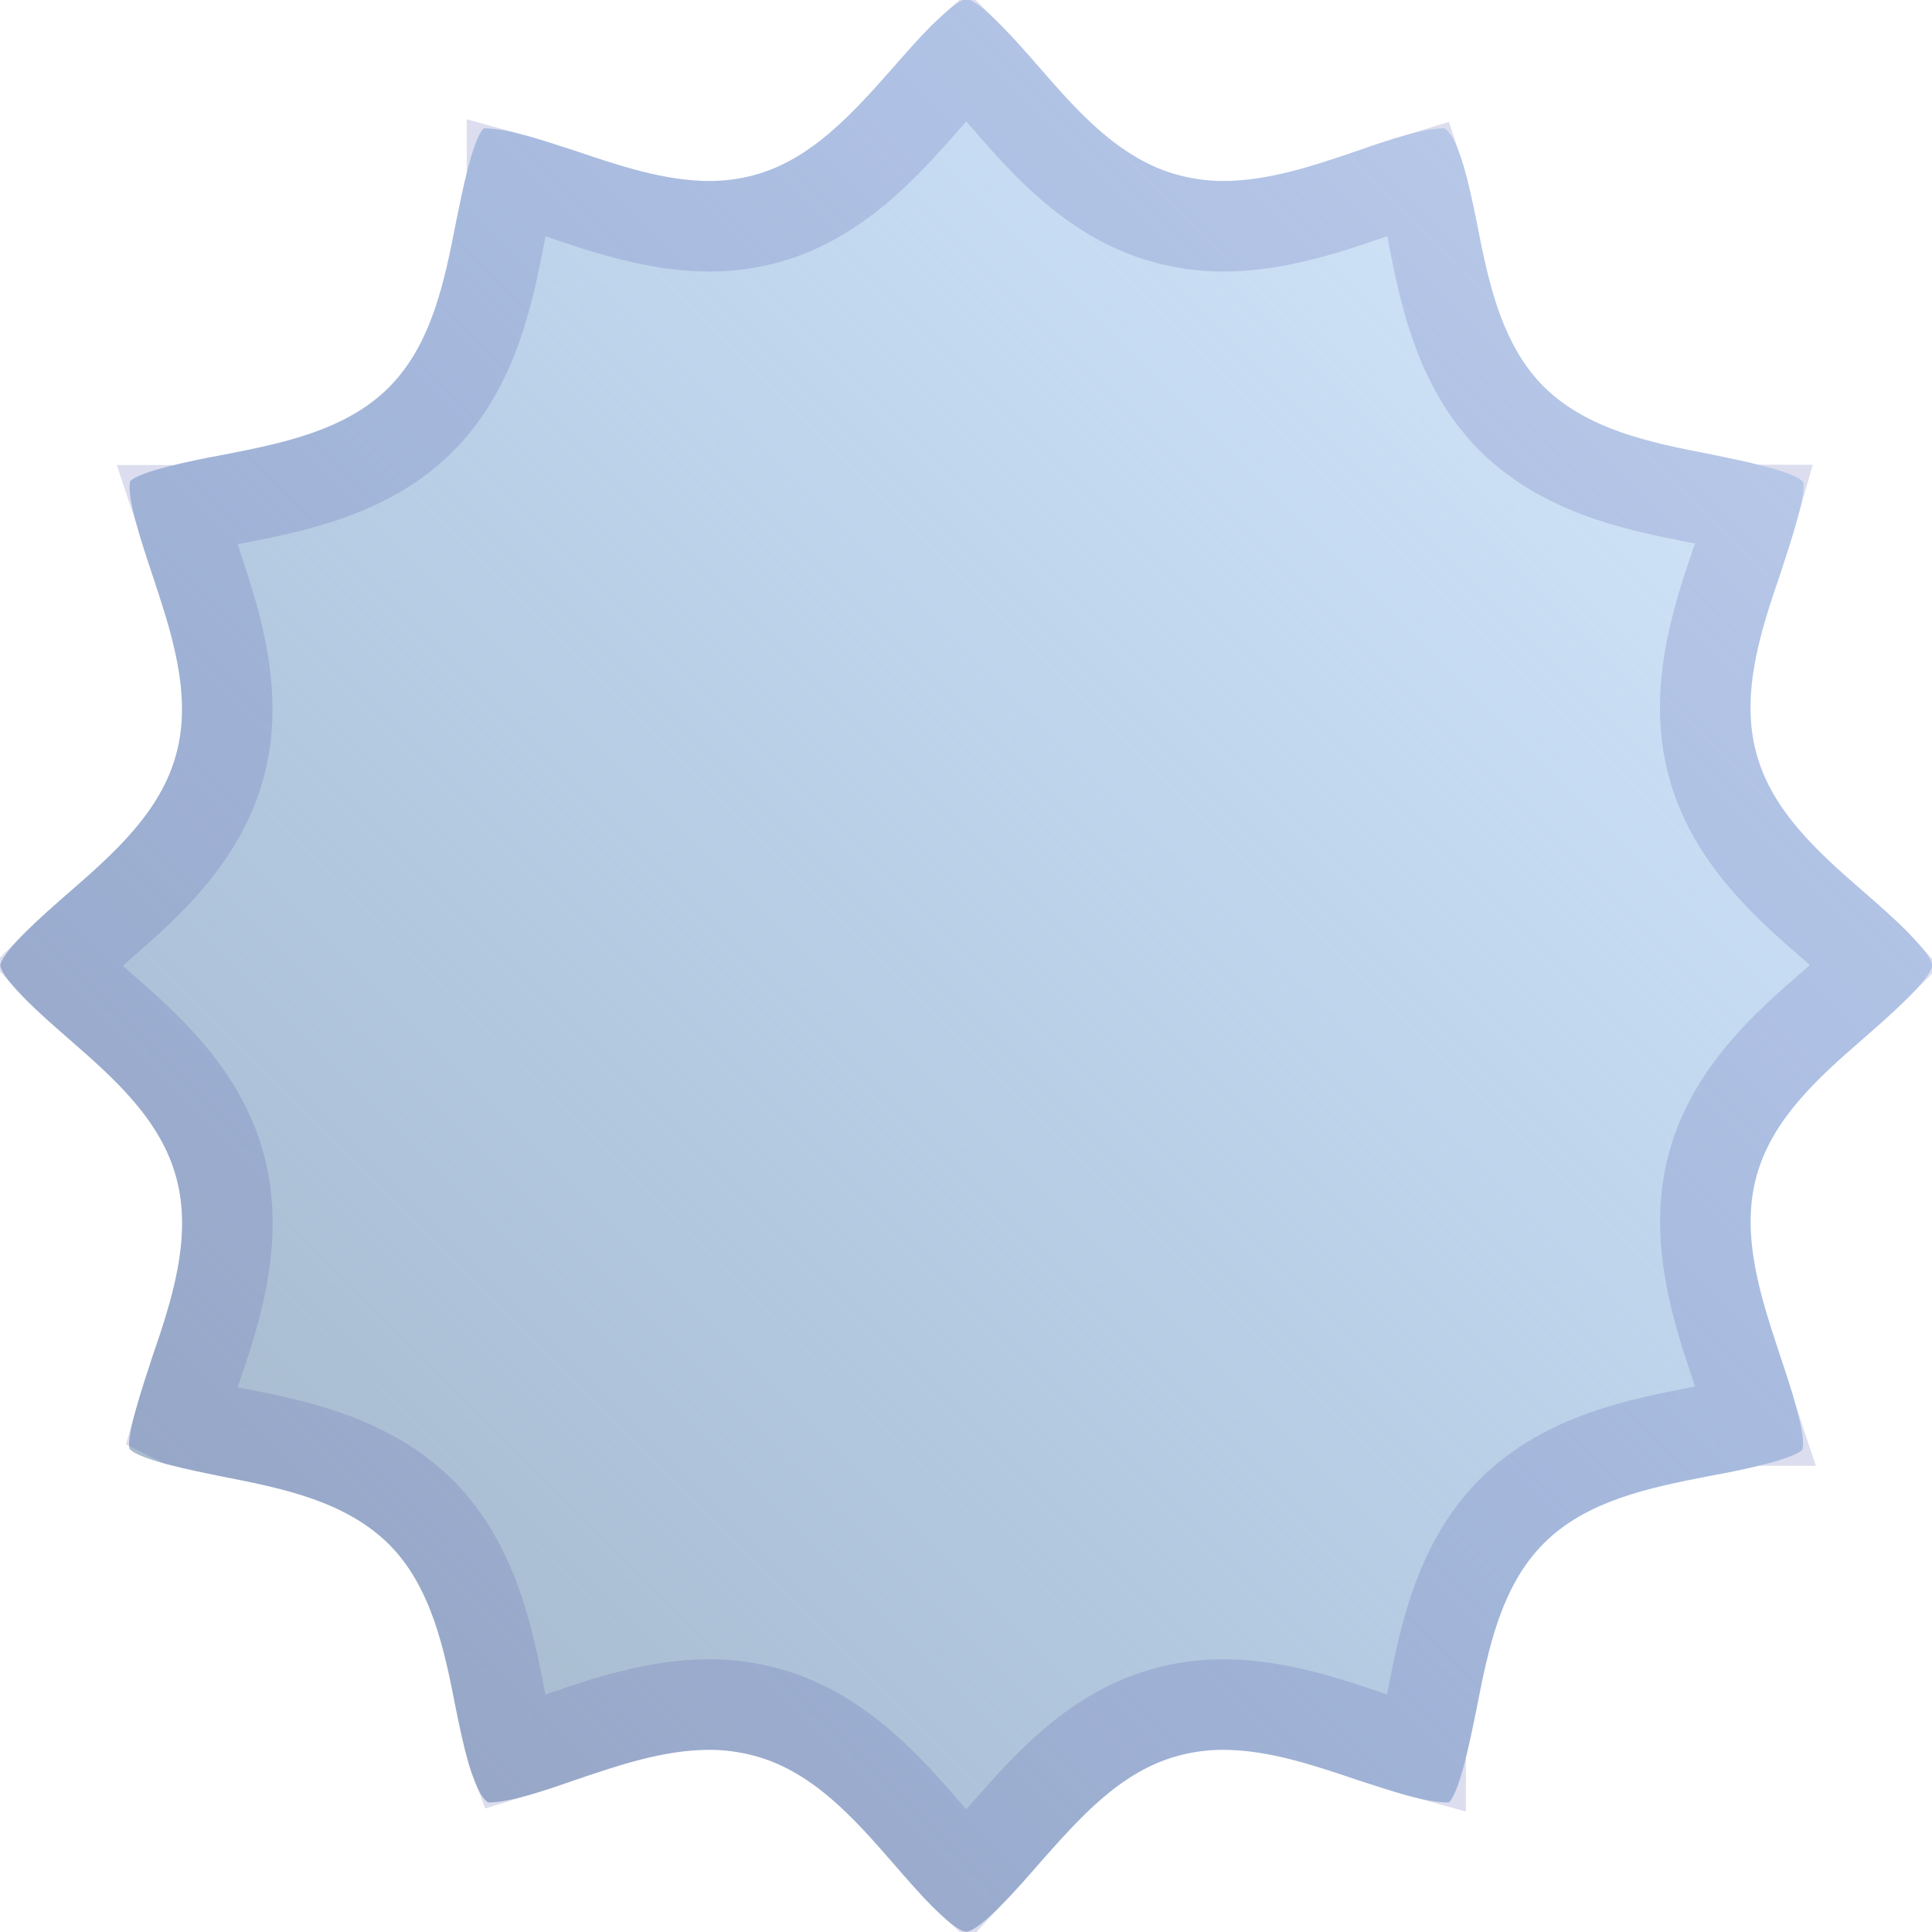 <svg width="32" height="32" viewBox="0 0 32 32" fill="none" xmlns="http://www.w3.org/2000/svg">
<g clip-path="url(#clip0_14048_3575)">
<g clip-path="url(#clip1_14048_3575)">
<path d="M15.999 31.996C15.741 31.959 15.138 31.258 14.818 30.889C14.153 30.126 13.464 29.339 12.492 29.08C12.259 29.019 12.013 28.982 11.754 28.982C10.992 28.982 10.241 29.24 9.515 29.486C8.986 29.671 8.433 29.855 8.088 29.855C7.83 29.695 7.657 28.81 7.559 28.342C7.362 27.333 7.153 26.288 6.439 25.574C5.714 24.86 4.68 24.651 3.671 24.454C3.191 24.356 2.318 24.184 2.146 23.999C2.084 23.79 2.367 22.953 2.515 22.498C2.835 21.563 3.191 20.505 2.921 19.509C2.662 18.537 1.875 17.848 1.112 17.183C0.731 16.851 0.042 16.248 0.005 15.99C0.042 15.744 0.731 15.141 1.112 14.809C1.875 14.145 2.662 13.456 2.921 12.484C3.191 11.487 2.822 10.429 2.515 9.494C2.367 9.051 2.084 8.215 2.158 7.969C2.306 7.809 3.191 7.624 3.671 7.538C4.68 7.341 5.726 7.132 6.439 6.418C7.153 5.705 7.362 4.659 7.559 3.65C7.657 3.17 7.83 2.297 8.014 2.125C8.42 2.125 8.974 2.321 9.515 2.494C10.241 2.74 11.004 2.998 11.754 2.998C12.013 2.998 12.271 2.961 12.492 2.9C13.452 2.641 14.141 1.854 14.818 1.091C15.15 0.71 15.753 0.021 16.011 -0.016C16.257 0.021 16.86 0.71 17.192 1.091C17.857 1.854 18.546 2.641 19.517 2.9C19.751 2.961 19.997 2.998 20.256 2.998C21.018 2.998 21.769 2.74 22.495 2.494C23.024 2.309 23.578 2.125 23.922 2.125C24.18 2.285 24.353 3.17 24.451 3.638C24.648 4.647 24.857 5.692 25.571 6.406C26.296 7.12 27.33 7.329 28.339 7.526C28.819 7.624 29.692 7.796 29.864 7.981C29.926 8.19 29.643 9.027 29.495 9.482C29.175 10.417 28.819 11.475 29.089 12.471C29.348 13.443 30.135 14.132 30.898 14.797C31.279 15.129 31.968 15.732 32.005 15.99C31.968 16.236 31.279 16.839 30.898 17.171C30.135 17.835 29.348 18.524 29.089 19.496C28.819 20.493 29.188 21.551 29.495 22.486C29.643 22.929 29.926 23.765 29.852 24.012C29.704 24.172 28.819 24.356 28.339 24.442C27.33 24.639 26.284 24.848 25.571 25.562C24.857 26.275 24.648 27.321 24.451 28.33C24.353 28.81 24.18 29.683 23.996 29.855C23.59 29.855 23.036 29.659 22.495 29.486C21.769 29.24 21.006 28.982 20.256 28.982C19.997 28.982 19.739 29.019 19.517 29.08C18.546 29.339 17.869 30.126 17.192 30.889C16.872 31.258 16.257 31.959 16.011 31.996H15.999Z" fill="url(#paint0_linear_14048_3575)"/>
<path d="M15.384 30.398L15.383 30.396C15.367 30.377 15.35 30.358 15.333 30.339C14.708 29.62 13.885 28.675 12.685 28.356L12.683 28.355C12.395 28.279 12.085 28.232 11.754 28.232C10.877 28.232 10.034 28.518 9.348 28.751C9.323 28.759 9.299 28.768 9.274 28.776L9.274 28.776L9.268 28.778C9.003 28.871 8.753 28.956 8.531 29.018C8.517 29.022 8.504 29.025 8.491 29.029C8.488 29.021 8.486 29.012 8.483 29.004C8.414 28.767 8.358 28.499 8.31 28.268C8.304 28.243 8.299 28.218 8.294 28.193C8.29 28.173 8.286 28.152 8.282 28.132C8.097 27.181 7.853 25.927 6.97 25.044L6.97 25.044L6.965 25.039C6.068 24.157 4.825 23.915 3.868 23.729C3.852 23.726 3.835 23.722 3.818 23.719C3.8 23.715 3.782 23.712 3.763 23.708C3.525 23.659 3.237 23.6 2.983 23.534C2.981 23.533 2.979 23.533 2.977 23.532C3.042 23.302 3.123 23.052 3.193 22.839C3.204 22.803 3.216 22.769 3.226 22.735C3.233 22.717 3.239 22.699 3.245 22.68C3.548 21.797 3.978 20.542 3.645 19.314C3.326 18.115 2.38 17.293 1.662 16.668C1.643 16.651 1.624 16.634 1.605 16.618C1.412 16.45 1.163 16.232 0.96 16.029C0.948 16.017 0.937 16.006 0.927 15.995C0.937 15.985 0.947 15.975 0.958 15.964C1.162 15.761 1.412 15.543 1.605 15.374C1.624 15.358 1.643 15.341 1.662 15.324C2.38 14.7 3.326 13.877 3.645 12.678C3.967 11.49 3.562 10.269 3.275 9.405C3.259 9.355 3.243 9.307 3.227 9.26L3.226 9.257L3.217 9.229C3.142 9.005 3.048 8.721 2.977 8.461C2.976 8.458 2.976 8.455 2.975 8.452C2.975 8.452 2.976 8.452 2.976 8.452C3.251 8.382 3.573 8.318 3.804 8.276L3.804 8.276L3.815 8.274C3.837 8.27 3.859 8.265 3.882 8.261C4.833 8.076 6.087 7.832 6.97 6.949C7.853 6.066 8.097 4.811 8.282 3.86C8.286 3.839 8.29 3.818 8.294 3.797C8.298 3.779 8.302 3.76 8.306 3.741C8.354 3.504 8.413 3.216 8.48 2.962C8.48 2.961 8.481 2.96 8.481 2.958C8.492 2.961 8.503 2.964 8.515 2.968C8.692 3.016 8.874 3.075 9.075 3.14C9.141 3.161 9.21 3.184 9.281 3.206C9.295 3.211 9.309 3.216 9.323 3.22C10.015 3.455 10.879 3.748 11.754 3.748C12.079 3.748 12.404 3.702 12.69 3.623C13.858 3.308 14.675 2.384 15.302 1.676C15.328 1.646 15.354 1.617 15.379 1.589L15.379 1.589L15.383 1.584C15.552 1.391 15.769 1.142 15.973 0.939C15.984 0.927 15.995 0.916 16.006 0.906C16.016 0.916 16.027 0.926 16.037 0.937C16.24 1.141 16.459 1.391 16.627 1.584C16.643 1.603 16.66 1.622 16.677 1.641C17.302 2.36 18.125 3.305 19.325 3.625L19.327 3.625C19.615 3.701 19.925 3.748 20.256 3.748C21.133 3.748 21.976 3.462 22.662 3.229C22.687 3.221 22.711 3.212 22.736 3.204L22.736 3.204L22.742 3.202C23.007 3.109 23.257 3.024 23.48 2.962C23.493 2.958 23.506 2.955 23.519 2.951C23.522 2.96 23.524 2.968 23.527 2.976C23.596 3.213 23.652 3.481 23.7 3.712C23.706 3.737 23.711 3.762 23.716 3.787C23.72 3.807 23.724 3.828 23.728 3.848C23.913 4.799 24.157 6.053 25.04 6.936L25.04 6.936L25.045 6.941C25.942 7.823 27.185 8.065 28.142 8.251L28.192 8.261C28.21 8.265 28.229 8.269 28.247 8.272C28.485 8.321 28.773 8.38 29.027 8.447C29.029 8.447 29.031 8.448 29.033 8.448C28.968 8.678 28.887 8.928 28.817 9.141C28.806 9.177 28.794 9.211 28.784 9.245C28.777 9.263 28.771 9.281 28.765 9.3C28.462 10.184 28.032 11.438 28.365 12.666C28.684 13.865 29.63 14.688 30.348 15.312C30.367 15.329 30.386 15.346 30.405 15.362C30.598 15.53 30.847 15.748 31.05 15.951C31.062 15.963 31.073 15.974 31.083 15.985C31.073 15.995 31.063 16.006 31.052 16.016C30.848 16.219 30.598 16.437 30.405 16.606C30.386 16.622 30.367 16.639 30.348 16.656C29.63 17.28 28.684 18.103 28.365 19.302C28.043 20.49 28.448 21.711 28.735 22.575C28.751 22.625 28.767 22.673 28.783 22.72L28.784 22.723L28.793 22.752C28.868 22.975 28.962 23.259 29.033 23.519C29.034 23.522 29.034 23.525 29.035 23.528C29.035 23.528 29.034 23.528 29.034 23.528C28.759 23.599 28.437 23.663 28.206 23.704L28.206 23.704L28.195 23.706C28.173 23.71 28.151 23.715 28.128 23.719C27.177 23.904 25.923 24.148 25.04 25.031C24.157 25.914 23.913 27.169 23.728 28.12C23.724 28.141 23.72 28.162 23.716 28.183C23.712 28.201 23.708 28.22 23.704 28.239C23.655 28.476 23.597 28.764 23.53 29.018C23.53 29.019 23.529 29.02 23.529 29.022C23.518 29.019 23.507 29.016 23.495 29.012C23.318 28.964 23.136 28.905 22.935 28.84C22.869 28.819 22.8 28.797 22.729 28.774L22.687 28.76C21.995 28.525 21.132 28.232 20.256 28.232C19.932 28.232 19.607 28.277 19.321 28.357C18.153 28.669 17.35 29.578 16.729 30.28C16.696 30.318 16.663 30.355 16.631 30.391L16.631 30.391L16.625 30.398C16.465 30.583 16.246 30.833 16.042 31.039C16.029 31.052 16.015 31.065 16.003 31.078C15.99 31.066 15.978 31.053 15.965 31.04C15.769 30.841 15.562 30.602 15.4 30.416L15.384 30.398ZM29.114 23.91C29.114 23.91 29.114 23.909 29.114 23.907C29.114 23.908 29.114 23.908 29.114 23.909C29.114 23.91 29.114 23.91 29.114 23.91Z" stroke="#5356AA" stroke-opacity="0.2" stroke-width="1.5"/>
</g>
</g>
<defs>
<linearGradient id="paint0_linear_14048_3575" x1="31.993" y1="0.009" x2="0.005" y2="31.996" gradientUnits="userSpaceOnUse">
<stop stop-color="#79B4F0" stop-opacity="0.25"/>
<stop offset="1" stop-color="#A4B2C1"/>
</linearGradient>
<clipPath id="clip0_14048_3575">
<rect width="32" height="32" fill="white"/>
</clipPath>
<clipPath id="clip1_14048_3575">
<rect width="32" height="32" fill="white"/>
</clipPath>
</defs>
</svg>
